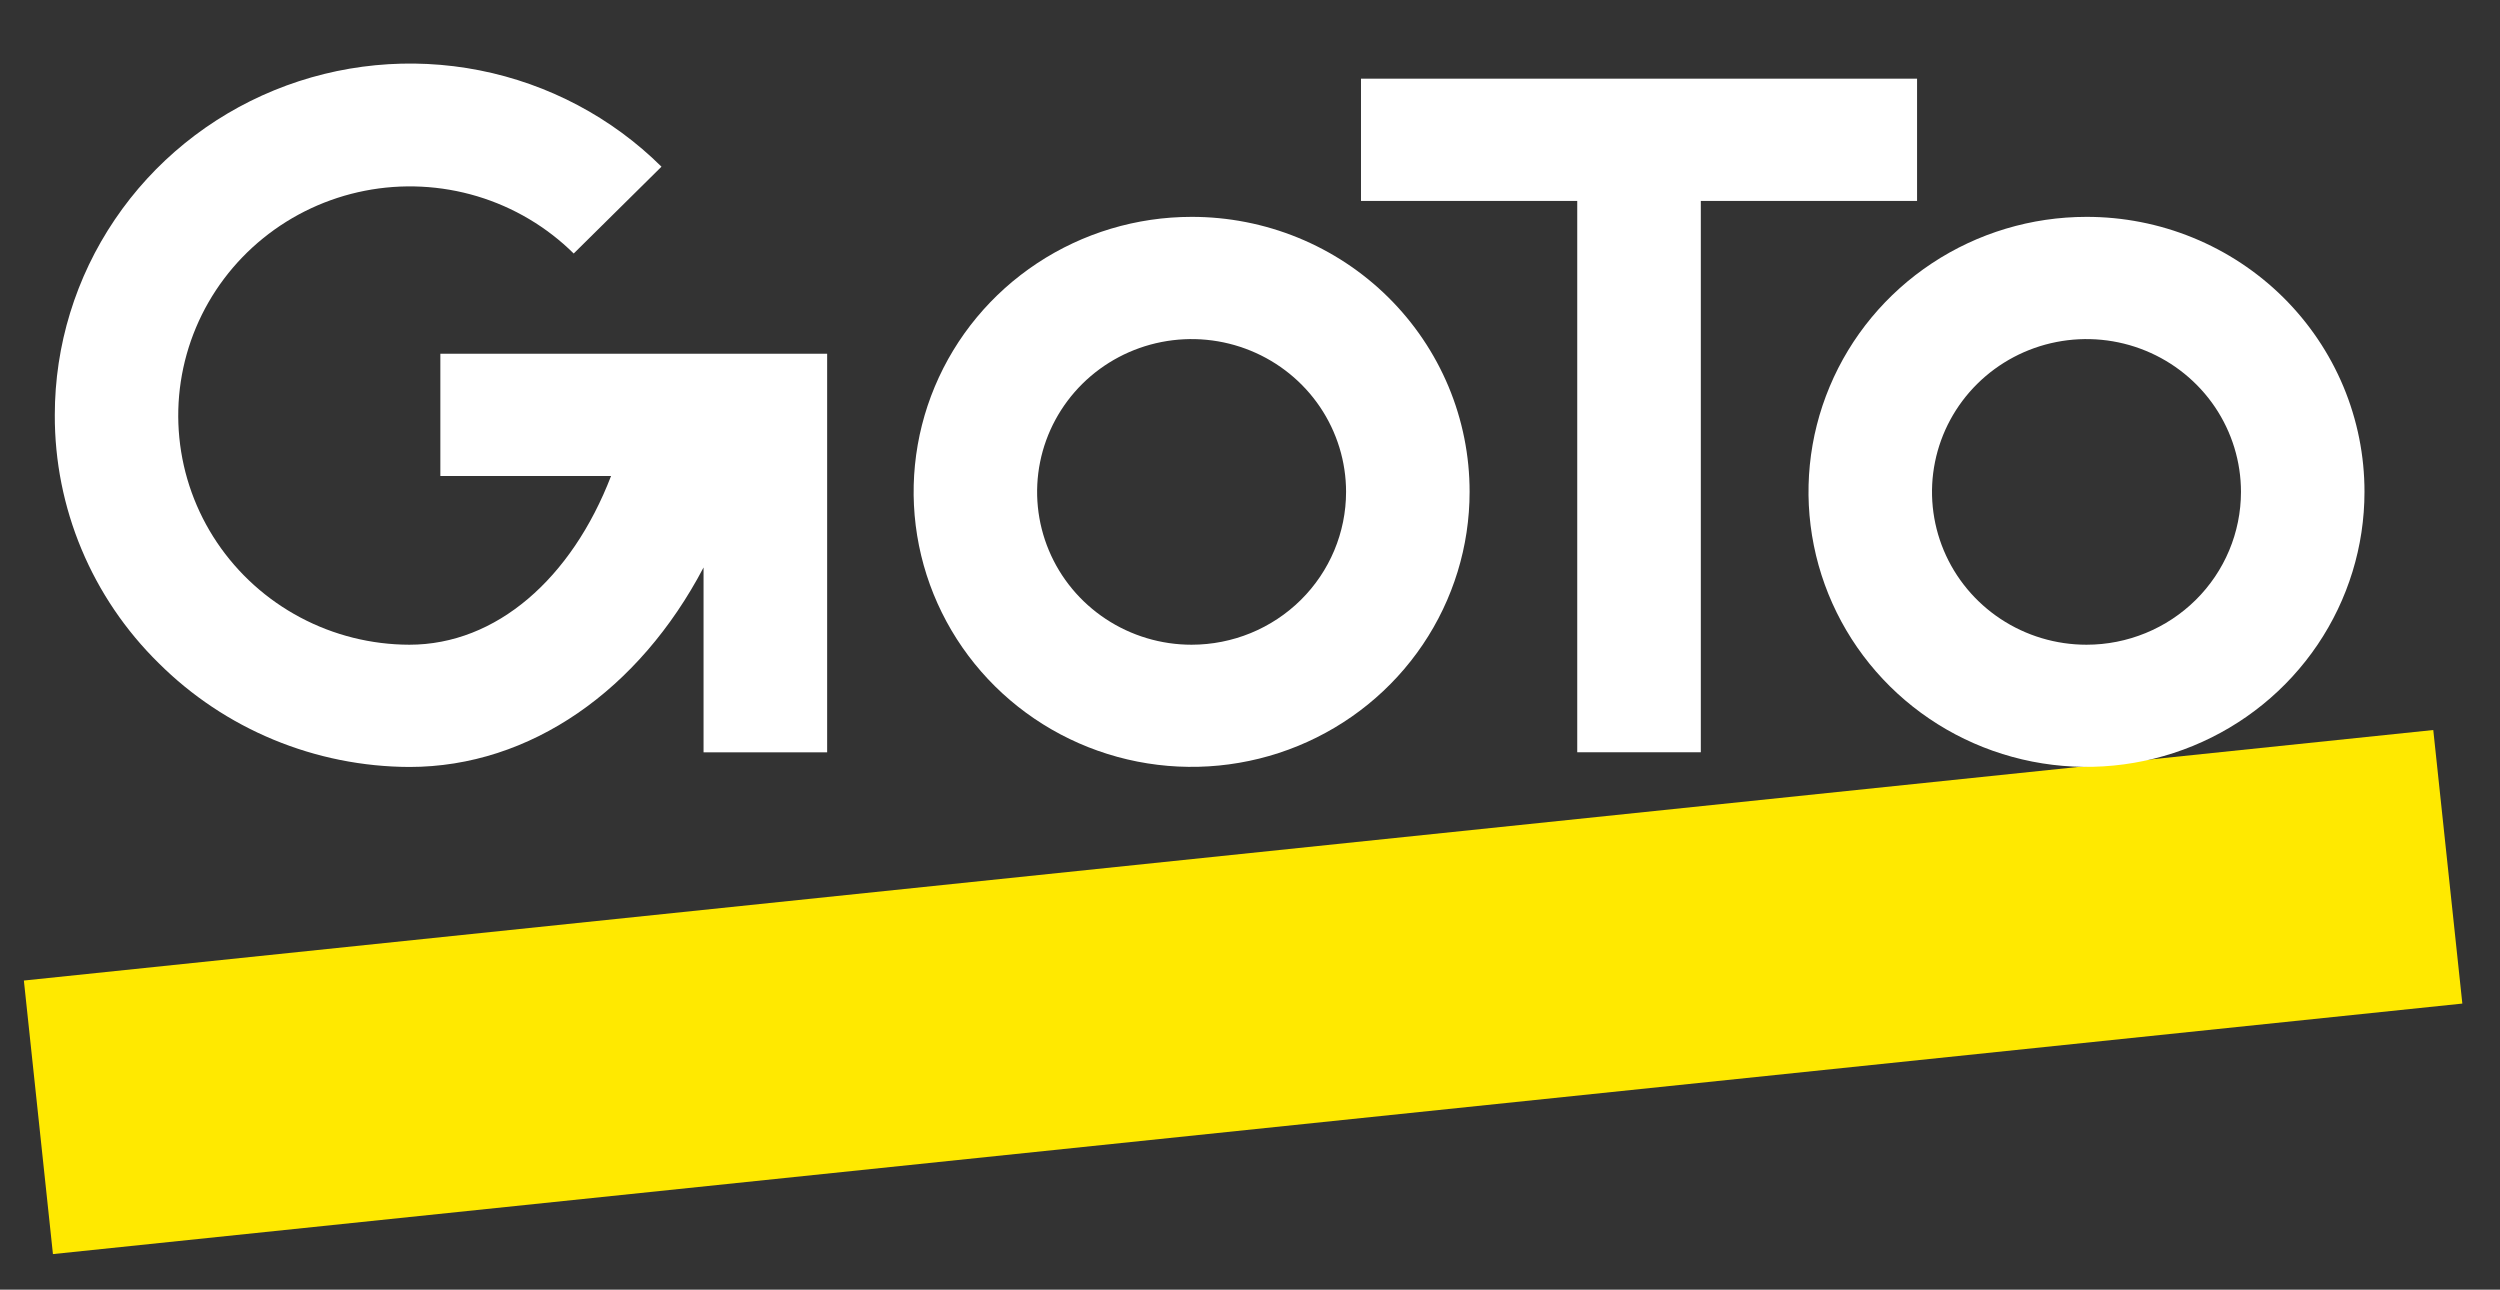 <svg width="126" height="65" viewBox="0 0 126 65" fill="none" xmlns="http://www.w3.org/2000/svg">
<rect x="0" y="0" width="126" height="65" fill="#333333" stroke="none"/>
<path d="M122.637 36.793L1.203 49.419L2.668 63.206L124.102 50.58L122.637 36.793Z" fill="#FFE900"/>
<path d="M60.057 10.93C57.286 10.93 54.578 11.743 52.274 13.266C49.97 14.789 48.174 16.953 47.113 19.486C46.053 22.018 45.776 24.805 46.316 27.494C46.857 30.182 48.191 32.652 50.15 34.591C52.11 36.529 54.606 37.849 57.324 38.384C60.042 38.919 62.859 38.644 65.419 37.595C67.979 36.546 70.167 34.77 71.707 32.49C73.246 30.211 74.068 27.531 74.068 24.79C74.07 22.969 73.709 21.166 73.006 19.483C72.302 17.801 71.27 16.272 69.969 14.985C68.668 13.697 67.122 12.676 65.421 11.98C63.721 11.285 61.898 10.928 60.057 10.93ZM60.057 32.494C58.517 32.495 57.012 32.043 55.732 31.197C54.451 30.351 53.453 29.148 52.864 27.741C52.274 26.333 52.12 24.785 52.42 23.29C52.72 21.796 53.462 20.424 54.55 19.346C55.639 18.269 57.026 17.535 58.537 17.238C60.047 16.941 61.612 17.093 63.035 17.676C64.458 18.259 65.674 19.246 66.53 20.513C67.385 21.78 67.842 23.269 67.842 24.792C67.841 26.835 67.021 28.793 65.561 30.238C64.102 31.682 62.122 32.493 60.057 32.494Z" fill="white"/>
<path d="M105.159 10.93C102.388 10.93 99.679 11.743 97.375 13.266C95.071 14.789 93.275 16.953 92.215 19.486C91.154 22.018 90.877 24.805 91.418 27.494C91.958 30.182 93.293 32.652 95.252 34.591C97.211 36.529 99.708 37.849 102.426 38.384C105.143 38.919 107.96 38.644 110.521 37.595C113.081 36.546 115.269 34.77 116.808 32.49C118.348 30.211 119.17 27.531 119.17 24.79C119.172 22.969 118.811 21.166 118.108 19.483C117.404 17.801 116.372 16.272 115.071 14.984C113.77 13.697 112.224 12.676 110.523 11.98C108.822 11.284 107 10.928 105.159 10.93ZM105.159 32.494C103.619 32.494 102.114 32.043 100.833 31.196C99.553 30.35 98.555 29.147 97.966 27.74C97.377 26.332 97.222 24.784 97.523 23.29C97.823 21.796 98.565 20.423 99.654 19.346C100.742 18.269 102.13 17.535 103.64 17.238C105.15 16.941 106.716 17.093 108.138 17.676C109.561 18.259 110.777 19.247 111.633 20.513C112.488 21.78 112.945 23.269 112.945 24.792C112.944 26.835 112.124 28.794 110.664 30.238C109.204 31.682 107.224 32.494 105.159 32.494Z" fill="white"/>
<path d="M96.62 10.127V3.965H68.594V10.127H79.493V37.914H85.721V10.127H96.62Z" fill="white"/>
<path d="M22.194 17.829V23.991H30.797C28.809 29.154 25.02 32.494 20.631 32.494C18.712 32.49 16.824 32.018 15.134 31.119C13.443 30.221 12.003 28.924 10.939 27.344C9.876 25.764 9.223 23.949 9.038 22.059C8.852 20.17 9.141 18.264 9.877 16.511C10.614 14.758 11.775 13.212 13.26 12.009C14.744 10.806 16.506 9.984 18.388 9.614C20.27 9.245 22.215 9.341 24.052 9.892C25.888 10.444 27.558 11.435 28.915 12.777L33.339 8.401C30.836 5.921 27.646 4.232 24.173 3.546C20.7 2.86 17.098 3.209 13.825 4.548C10.552 5.887 7.754 8.156 5.785 11.069C3.815 13.981 2.763 17.406 2.762 20.91C2.753 23.234 3.211 25.536 4.109 27.683C5.007 29.831 6.328 31.78 7.994 33.418C9.65 35.07 11.619 36.383 13.788 37.281C15.957 38.18 18.285 38.647 20.636 38.655C26.736 38.655 32.221 34.77 35.459 28.601V37.916H41.688V17.829H22.194Z" fill="white"/>
</svg>

